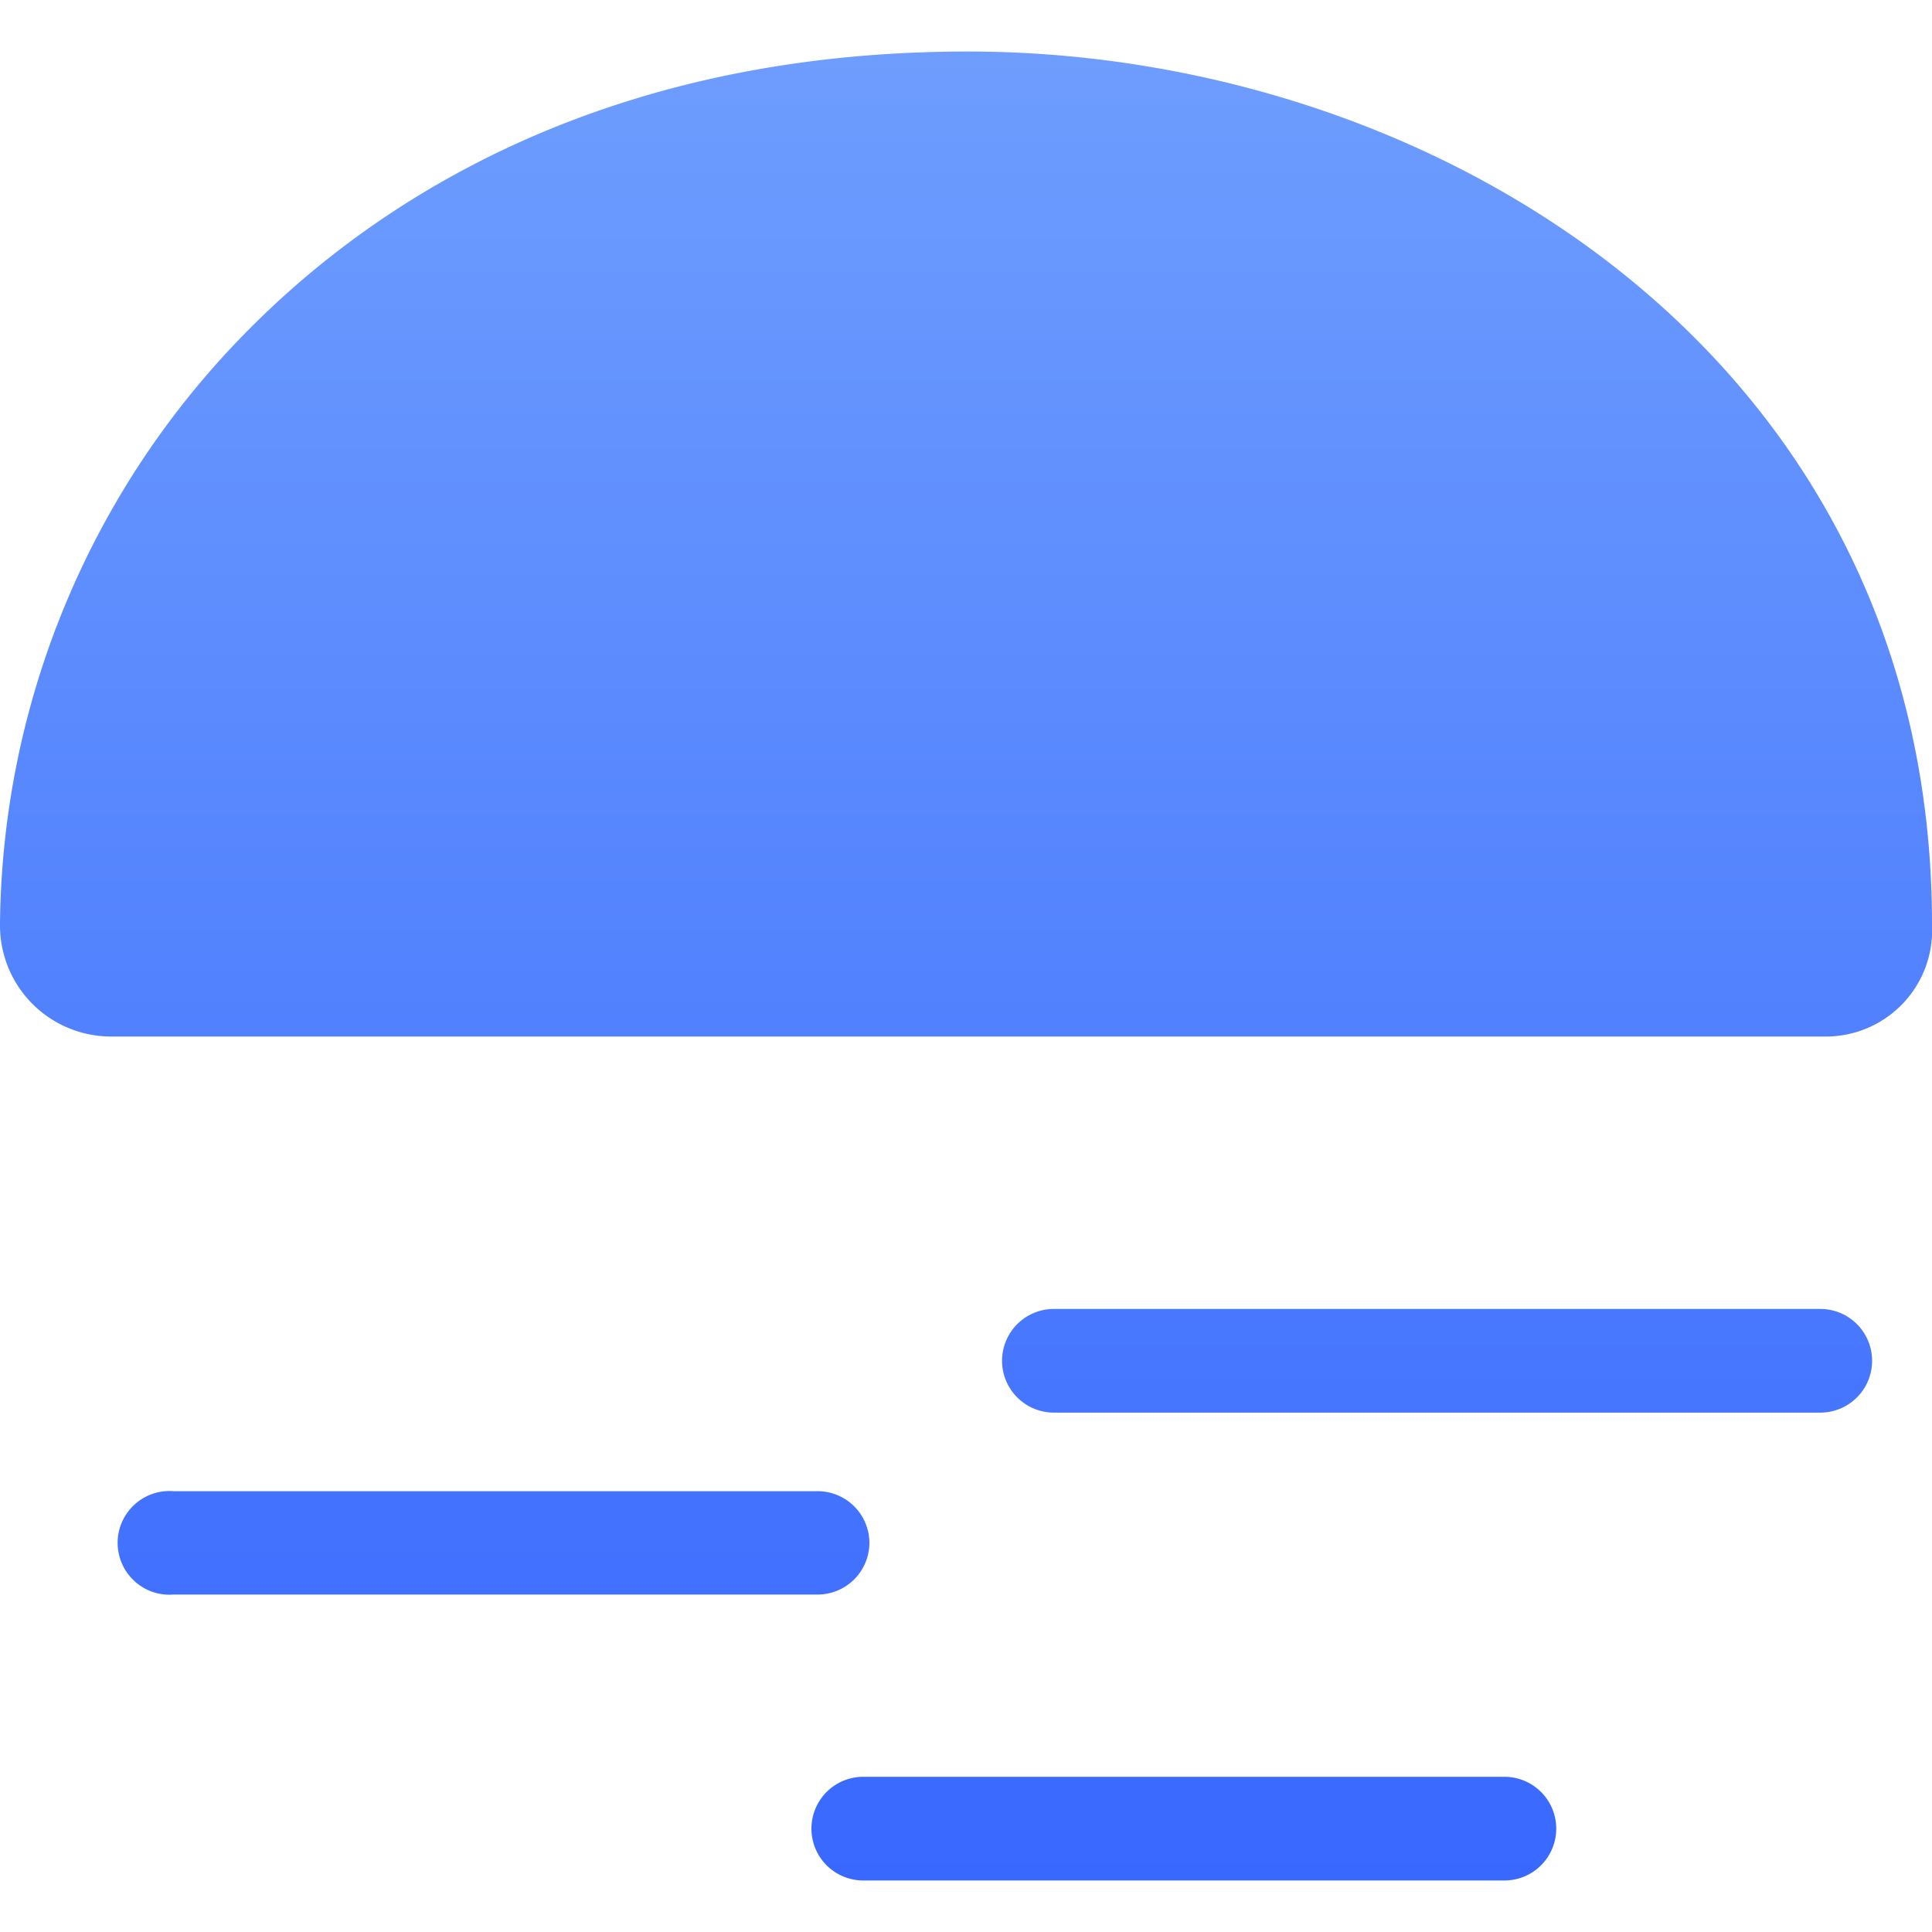 <svg id="图层_1" data-name="图层 1" xmlns="http://www.w3.org/2000/svg" xmlns:xlink="http://www.w3.org/1999/xlink" viewBox="0 0 60 60"><defs><style>.cls-1{fill:url(#未命名的渐变_17);}</style><linearGradient id="未命名的渐变_17" x1="30" y1="58.4" x2="30" y2="1.6" gradientUnits="userSpaceOnUse"><stop offset="0" stop-color="#3868fe"/><stop offset="1" stop-color="#6e9dfe"/></linearGradient></defs><title>pr-pms4</title><path class="cls-1" d="M46.72,55.18H26.81a1.61,1.61,0,0,0,0,3.22H46.72a1.61,1.61,0,0,0,0-3.22ZM30.06,1.6C18.7,1.6,11.67,6.27,7.77,10.19A26.53,26.53,0,0,0,0,28.7a3.45,3.45,0,0,0,3.45,3.49H56.74A3.3,3.3,0,0,0,60,28.71C60,11.1,44.57,1.6,30.06,1.6ZM27,47.91a1.61,1.61,0,0,0-1.61-1.6h-20a1.61,1.61,0,1,0,0,3.21h20A1.61,1.61,0,0,0,27,47.91Zm29.55-7.26H32.73a1.61,1.61,0,0,0,0,3.22h23.8a1.61,1.61,0,0,0,0-3.22Z"/></svg>
